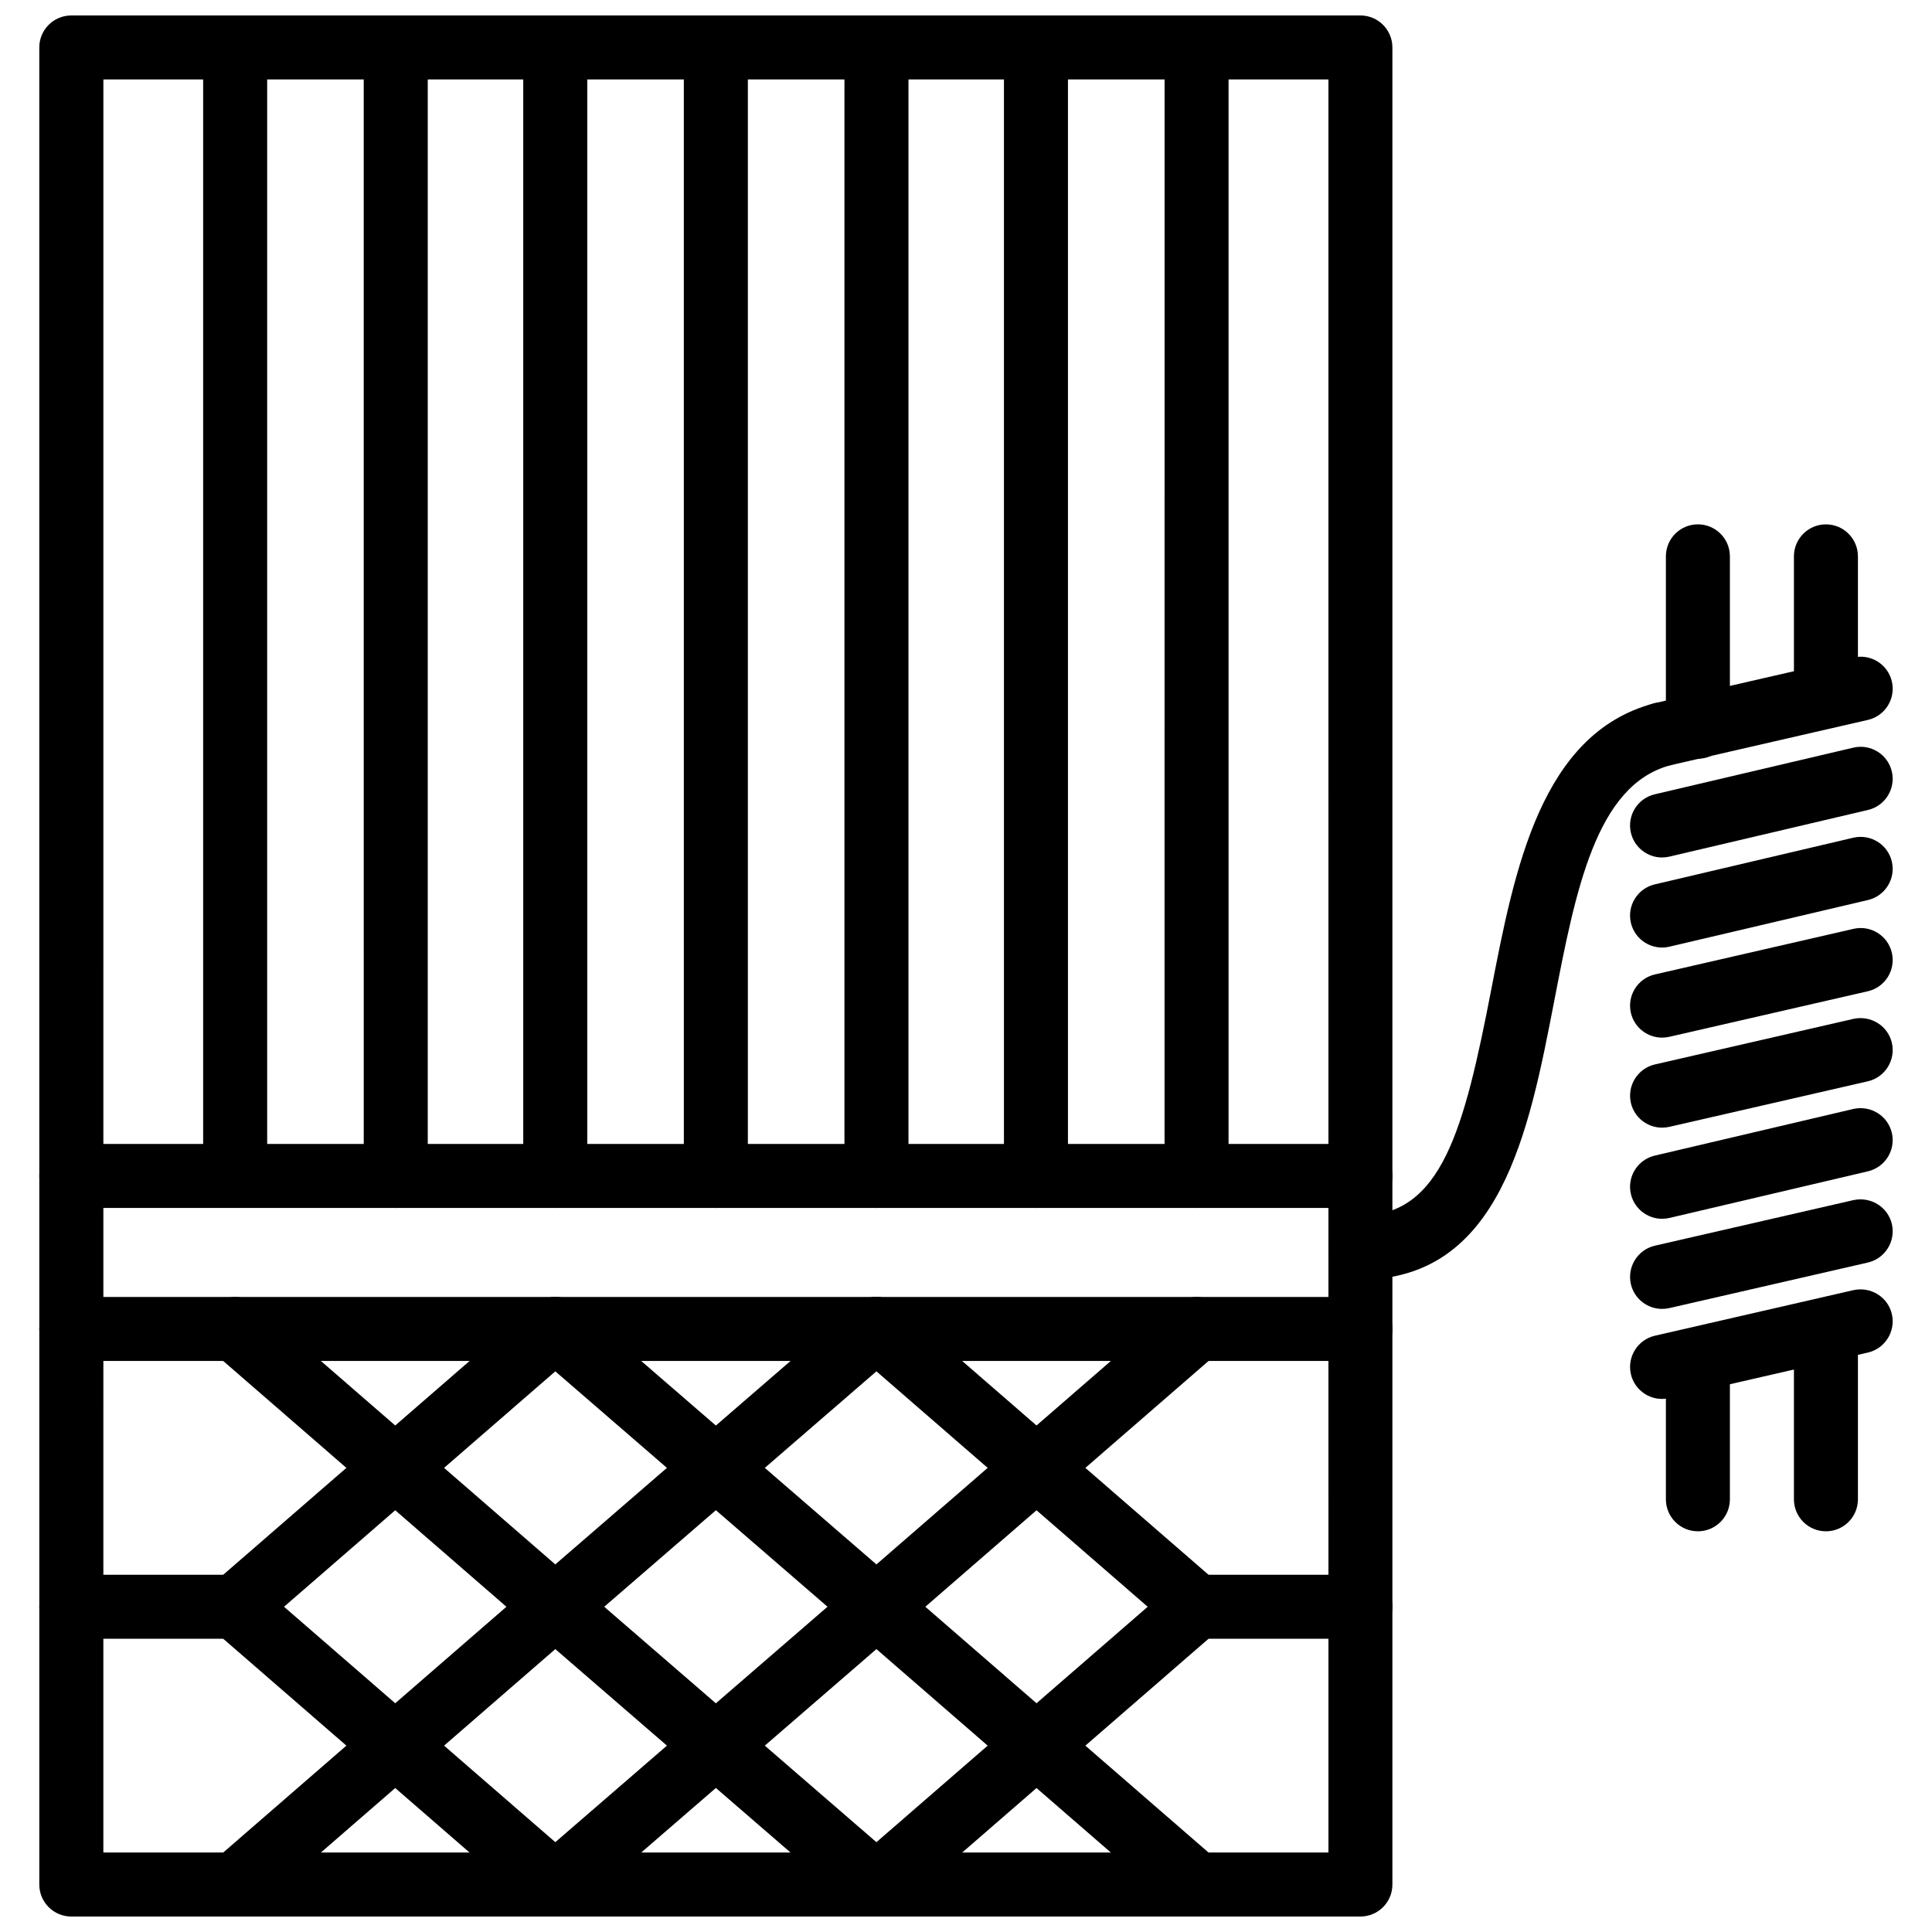 <?xml version="1.0" encoding="UTF-8"?>
<!-- The Best Svg Icon site in the world: iconSvg.co, Visit us! https://iconsvg.co -->
<svg width="800px" height="800px" version="1.1" viewBox="144 144 512 512" xmlns="http://www.w3.org/2000/svg">
 <defs>
  <clipPath id="m">
   <path d="m154 148.09h360v503.81h-360z"/>
  </clipPath>
  <clipPath id="h">
   <path d="m197 148.09h18v316.91h-18z"/>
  </clipPath>
  <clipPath id="g">
   <path d="m240 148.09h18v316.91h-18z"/>
  </clipPath>
  <clipPath id="f">
   <path d="m282 148.09h18v316.91h-18z"/>
  </clipPath>
  <clipPath id="e">
   <path d="m325 148.09h18v316.91h-18z"/>
  </clipPath>
  <clipPath id="d">
   <path d="m367 148.09h18v316.91h-18z"/>
  </clipPath>
  <clipPath id="c">
   <path d="m410 148.09h18v316.91h-18z"/>
  </clipPath>
  <clipPath id="b">
   <path d="m452 148.09h18v316.91h-18z"/>
  </clipPath>
  <clipPath id="a">
   <path d="m197 561h103v90.902h-103z"/>
  </clipPath>
  <clipPath id="l">
   <path d="m282 561h103v90.902h-103z"/>
  </clipPath>
  <clipPath id="k">
   <path d="m367 561h103v90.902h-103z"/>
  </clipPath>
  <clipPath id="j">
   <path d="m282 561h103v90.902h-103z"/>
  </clipPath>
  <clipPath id="i">
   <path d="m197 561h103v90.902h-103z"/>
  </clipPath>
 </defs>
 <g clip-path="url(#m)">
  <path d="m504.52 651.9h-341.62c-4.688 0-8.484-3.793-8.484-8.48l-0.004-486.84c0-4.684 3.801-8.484 8.488-8.484h341.62c4.688 0 8.48 3.801 8.48 8.484v486.84c-0.004 4.688-3.797 8.48-8.484 8.48zm-333.13-16.961h324.66l-0.004-469.88h-324.65z"/>
 </g>
 <g clip-path="url(#h)">
  <path d="m206.32 464.12c-4.688 0-8.484-3.793-8.484-8.48v-299.06c0-4.688 3.801-8.484 8.484-8.484 4.688 0 8.484 3.801 8.484 8.484v299.06c0.004 4.684-3.797 8.48-8.484 8.48z"/>
 </g>
 <g clip-path="url(#g)">
  <path d="m248.88 464.12c-4.688 0-8.484-3.793-8.484-8.48l-0.004-299.06c0-4.688 3.801-8.484 8.484-8.484 4.688 0 8.484 3.801 8.484 8.484v299.06c0.004 4.684-3.797 8.48-8.48 8.48z"/>
 </g>
 <g clip-path="url(#f)">
  <path d="m291.15 464.12c-4.688 0-8.484-3.793-8.484-8.48v-299.06c0-4.688 3.801-8.484 8.484-8.484 4.688 0 8.484 3.801 8.484 8.484v299.06c0.004 4.684-3.797 8.48-8.484 8.48z"/>
 </g>
 <g clip-path="url(#e)">
  <path d="m333.71 464.12c-4.688 0-8.484-3.793-8.484-8.48l-0.004-299.06c0-4.688 3.801-8.484 8.484-8.484 4.688 0 8.484 3.801 8.484 8.484v299.06c0.004 4.684-3.797 8.48-8.48 8.48z"/>
 </g>
 <g clip-path="url(#d)">
  <path d="m376.27 464.12c-4.688 0-8.484-3.793-8.484-8.48v-299.06c0-4.688 3.801-8.484 8.484-8.484 4.688 0 8.484 3.801 8.484 8.484v299.06c0 4.684-3.801 8.48-8.484 8.48z"/>
 </g>
 <g clip-path="url(#c)">
  <path d="m418.54 464.12c-4.688 0-8.484-3.793-8.484-8.48v-299.06c0-4.688 3.801-8.484 8.484-8.484 4.688 0 8.48 3.801 8.48 8.484v299.06c0 4.684-3.793 8.48-8.48 8.48z"/>
 </g>
 <g clip-path="url(#b)">
  <path d="m461.1 464.12c-4.688 0-8.48-3.793-8.48-8.48l0.004-299.06c0-4.684 3.793-8.484 8.477-8.484 4.688 0 8.48 3.801 8.48 8.484v299.06c0 4.684-3.793 8.48-8.48 8.48z"/>
 </g>
 <g clip-path="url(#a)">
  <path d="m206.33 651.9c-2.371 0-4.734-0.992-6.41-2.922-3.07-3.535-2.695-8.895 0.848-11.969l84.832-73.617c3.547-3.051 8.902-2.684 11.961 0.852 3.07 3.535 2.695 8.895-0.848 11.969l-84.832 73.617c-1.605 1.387-3.582 2.07-5.551 2.07z"/>
 </g>
 <g clip-path="url(#l)">
  <path d="m291.16 651.9c-2.379 0-4.746-0.992-6.418-2.934-3.066-3.547-2.68-8.895 0.867-11.969l85.117-73.617c3.527-3.062 8.906-2.684 11.961 0.871 3.066 3.547 2.68 8.895-0.867 11.969l-85.117 73.621c-1.602 1.387-3.578 2.059-5.543 2.059z"/>
 </g>
 <g clip-path="url(#k)">
  <path d="m376.28 651.9c-2.371 0-4.734-0.992-6.41-2.922-3.07-3.535-2.695-8.895 0.844-11.969l84.832-73.617c3.527-3.051 8.887-2.684 11.969 0.852 3.07 3.535 2.684 8.895-0.852 11.969l-84.828 73.617c-1.605 1.387-3.582 2.07-5.555 2.07z"/>
  <path d="m461.1 651.9c-1.973 0-3.953-0.684-5.559-2.07l-84.828-73.617c-3.535-3.07-3.914-8.43-0.844-11.969 3.07-3.535 8.426-3.902 11.961-0.852l84.828 73.617c3.535 3.07 3.922 8.43 0.852 11.969-1.684 1.934-4.039 2.922-6.41 2.922z"/>
 </g>
 <g clip-path="url(#j)">
  <path d="m376.27 651.9c-1.965 0-3.938-0.672-5.543-2.062l-85.121-73.613c-3.547-3.07-3.934-8.422-0.867-11.969 3.051-3.555 8.41-3.934 11.961-0.871l85.117 73.617c3.547 3.07 3.934 8.422 0.867 11.969-1.672 1.941-4.039 2.93-6.414 2.93z"/>
 </g>
 <g clip-path="url(#i)">
  <path d="m291.15 651.9c-1.973 0-3.949-0.684-5.555-2.07l-84.828-73.617c-3.543-3.07-3.918-8.43-0.848-11.969 3.066-3.535 8.43-3.902 11.961-0.852l84.832 73.617c3.543 3.07 3.918 8.43 0.848 11.969-1.676 1.934-4.039 2.922-6.41 2.922z"/>
 </g>
 <path d="m206.33 578.29c-2.371 0-4.734-0.992-6.41-2.922-3.07-3.535-2.695-8.895 0.848-11.969l84.832-73.617c3.547-3.051 8.902-2.684 11.961 0.852 3.07 3.535 2.695 8.895-0.848 11.969l-84.832 73.617c-1.605 1.387-3.582 2.07-5.551 2.07z"/>
 <path d="m291.16 578.29c-2.379 0-4.746-0.992-6.418-2.934-3.066-3.547-2.68-8.895 0.867-11.969l85.117-73.617c3.527-3.07 8.906-2.676 11.961 0.871 3.066 3.547 2.68 8.895-0.867 11.969l-85.117 73.621c-1.602 1.387-3.578 2.059-5.543 2.059z"/>
 <path d="m376.28 578.29c-2.371 0-4.734-0.992-6.41-2.922-3.07-3.535-2.695-8.895 0.844-11.969l84.832-73.617c3.527-3.051 8.887-2.684 11.969 0.852 3.07 3.535 2.684 8.895-0.852 11.969l-84.828 73.617c-1.605 1.387-3.582 2.07-5.555 2.07z"/>
 <path d="m461.1 578.29c-1.973 0-3.953-0.684-5.559-2.07l-84.828-73.617c-3.535-3.07-3.914-8.43-0.844-11.969 3.07-3.535 8.426-3.902 11.961-0.852l84.828 73.617c3.535 3.07 3.922 8.43 0.852 11.969-1.684 1.934-4.039 2.922-6.41 2.922z"/>
 <path d="m376.27 578.29c-1.965 0-3.938-0.672-5.543-2.062l-85.121-73.613c-3.547-3.07-3.934-8.422-0.867-11.969 3.051-3.547 8.41-3.941 11.961-0.871l85.117 73.617c3.547 3.07 3.934 8.422 0.867 11.969-1.672 1.941-4.039 2.93-6.414 2.93z"/>
 <path d="m291.15 578.29c-1.973 0-3.949-0.684-5.555-2.07l-84.828-73.617c-3.543-3.07-3.918-8.43-0.848-11.969 3.066-3.535 8.43-3.902 11.961-0.852l84.832 73.617c3.543 3.07 3.918 8.43 0.848 11.969-1.676 1.934-4.039 2.922-6.41 2.922z"/>
 <path d="m504.52 504.67h-341.62c-4.688 0-8.484-3.793-8.484-8.48s3.801-8.48 8.484-8.48h341.62c4.688 0 8.48 3.793 8.48 8.48-0.004 4.688-3.797 8.48-8.484 8.48z"/>
 <path d="m504.52 464.12h-341.62c-4.688 0-8.484-3.793-8.484-8.48s3.801-8.48 8.484-8.48h341.62c4.688 0 8.48 3.793 8.48 8.48-0.004 4.684-3.797 8.48-8.484 8.48z"/>
 <path d="m206.32 578.29h-43.418c-4.688 0-8.484-3.793-8.484-8.48s3.801-8.48 8.484-8.48h43.422c4.688 0 8.484 3.793 8.484 8.48s-3.801 8.48-8.488 8.48z"/>
 <path d="m504.52 578.29h-43.422c-4.688 0-8.48-3.793-8.48-8.48s3.793-8.48 8.48-8.48h43.422c4.688 0 8.48 3.793 8.48 8.48s-3.793 8.48-8.48 8.48z"/>
 <path d="m584.46 418.98c-3.863 0-7.359-2.656-8.262-6.578-1.039-4.57 1.812-9.125 6.371-10.168l52.625-12.078c4.578-1.059 9.125 1.797 10.176 6.371 1.039 4.566-1.812 9.121-6.371 10.164l-52.625 12.078c-0.645 0.141-1.277 0.211-1.914 0.211z"/>
 <path d="m584.46 442.84c-3.863 0-7.359-2.656-8.262-6.578-1.039-4.566 1.812-9.125 6.371-10.176l52.625-12.078c4.578-0.992 9.125 1.805 10.176 6.371 1.039 4.566-1.812 9.125-6.371 10.176l-52.625 12.078c-0.645 0.137-1.277 0.207-1.914 0.207z"/>
 <path d="m584.46 466.99c-3.844 0-7.332-2.637-8.254-6.539-1.07-4.566 1.762-9.125 6.32-10.203l52.625-12.363c4.566-1.02 9.133 1.762 10.203 6.32 1.07 4.566-1.762 9.125-6.32 10.203l-52.625 12.363c-0.648 0.148-1.305 0.219-1.949 0.219z"/>
 <path d="m584.46 490.87c-3.863 0-7.359-2.656-8.262-6.578-1.039-4.566 1.812-9.125 6.371-10.176l52.625-12.078c4.578-0.98 9.125 1.805 10.176 6.371 1.039 4.566-1.812 9.125-6.371 10.176l-52.625 12.078c-0.645 0.141-1.277 0.207-1.914 0.207z"/>
 <path d="m584.46 514.73c-3.863 0-7.359-2.656-8.262-6.578-1.039-4.566 1.812-9.125 6.371-10.176l52.625-12.078c4.578-0.992 9.125 1.805 10.176 6.371 1.039 4.566-1.812 9.125-6.371 10.176l-52.625 12.078c-0.645 0.137-1.277 0.207-1.914 0.207z"/>
 <path d="m584.46 347.09c-3.863 0-7.359-2.66-8.262-6.59-1.039-4.566 1.805-9.121 6.371-10.164l52.625-12.082c4.578-1.059 9.125 1.797 10.176 6.371 1.039 4.566-1.805 9.121-6.371 10.164l-52.625 12.082c-0.645 0.152-1.277 0.219-1.914 0.219z"/>
 <path d="m584.46 371.24c-3.844 0-7.332-2.637-8.254-6.543-1.07-4.562 1.762-9.129 6.32-10.199l52.625-12.363c4.566-1.07 9.133 1.754 10.203 6.316 1.07 4.562-1.762 9.129-6.32 10.199l-52.625 12.363c-0.648 0.152-1.305 0.227-1.949 0.227z"/>
 <path d="m584.46 395.11c-3.844 0-7.332-2.637-8.254-6.543-1.07-4.562 1.762-9.129 6.32-10.199l52.625-12.367c4.566-1.047 9.133 1.754 10.203 6.316 1.07 4.562-1.762 9.129-6.32 10.199l-52.625 12.367c-0.648 0.152-1.305 0.227-1.949 0.227z"/>
 <path d="m593.96 345.07c-4.688 0-8.48-3.801-8.48-8.484v-45.145c0-4.688 3.793-8.484 8.48-8.484s8.48 3.801 8.48 8.484v45.145c0 4.688-3.797 8.484-8.48 8.484z"/>
 <path d="m627.89 337.03c-4.688 0-8.48-3.801-8.48-8.484v-37.098c0-4.688 3.793-8.484 8.48-8.484s8.48 3.801 8.48 8.484v37.098c0 4.684-3.797 8.484-8.48 8.484z"/>
 <path d="m593.96 549.81c-4.688 0-8.48-3.793-8.48-8.48v-37.09c0-4.688 3.793-8.48 8.48-8.48s8.48 3.793 8.48 8.48v37.09c0 4.688-3.797 8.48-8.48 8.48z"/>
 <path d="m627.89 549.81c-4.688 0-8.48-3.793-8.48-8.48v-44.859c0-4.688 3.793-8.48 8.48-8.48s8.48 3.793 8.48 8.48v44.859c0 4.688-3.797 8.48-8.48 8.48z"/>
 <path d="m504.52 483.1c-4.688 0-8.48-3.793-8.48-8.48s3.793-8.48 8.48-8.48c21.527 0 27.461-22.637 34.684-59.926 6.152-31.785 13.117-67.816 43.074-75.809 4.539-1.195 9.172 1.492 10.383 6.012 1.207 4.527-1.477 9.172-6.004 10.383-19.695 5.25-25.094 33.125-30.801 62.637-6.676 34.531-14.254 73.664-51.336 73.664z"/>
</svg>